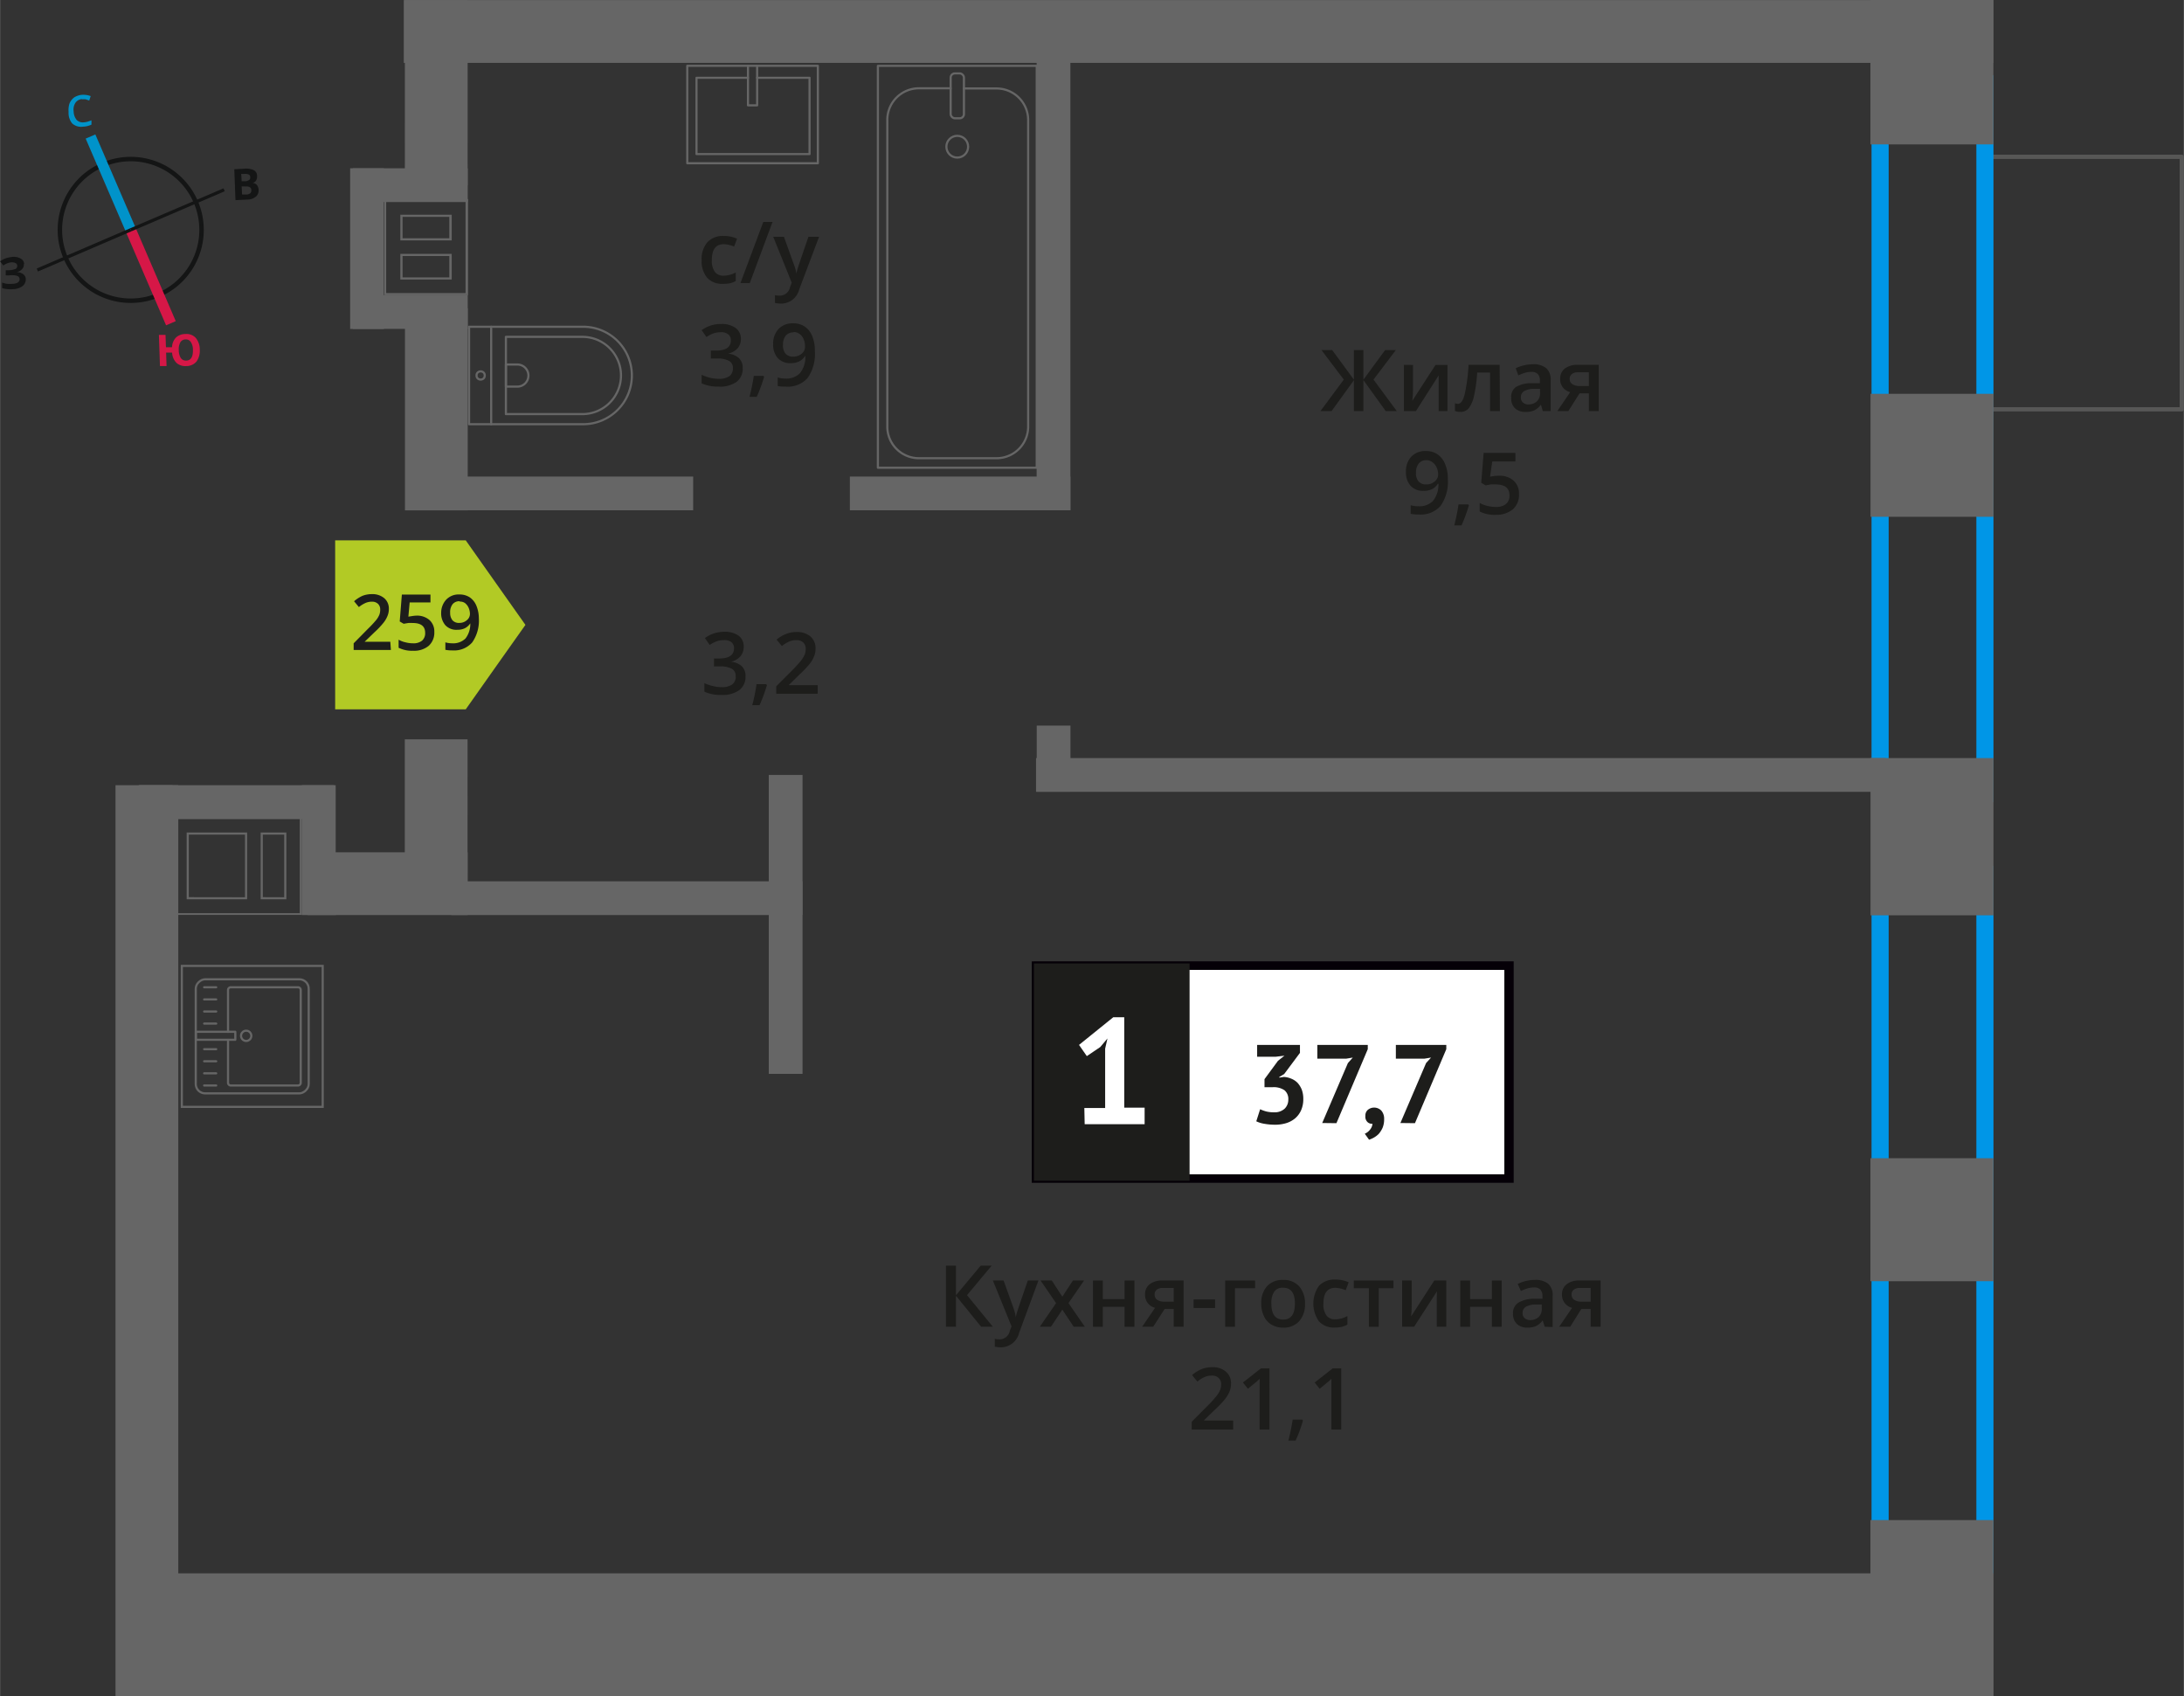 <svg xmlns="http://www.w3.org/2000/svg" width="89.97mm" height="69.87mm" viewBox="0 0 255.03 198.07"><rect x="0" y="0" width="255.03" height="198.07" fill="#333333" stroke="none"/><defs><style>.cls-1,.cls-10,.cls-11,.cls-12,.cls-4{fill:none;}.cls-1{stroke:#575756;}.cls-1,.cls-4{stroke-linecap:round;stroke-linejoin:round;}.cls-1,.cls-8{stroke-width:0.5px;}.cls-2{fill:#0096e7;}.cls-3{fill:#666;}.cls-4{stroke:#666;stroke-width:0.25px;}.cls-5,.cls-8{fill:#1d1d1b;}.cls-6{fill:#fff;}.cls-7{fill:#050007;}.cls-8{stroke:#1d1d1b;stroke-miterlimit:22.93;}.cls-9{fill:#b2ca25;fill-rule:evenodd;}.cls-10{stroke:#141515;stroke-width:0.52px;}.cls-10,.cls-11,.cls-12{stroke-miterlimit:10;}.cls-11{stroke:#0093ca;}.cls-11,.cls-12{stroke-width:1.23px;}.cls-12{stroke:#d61747;}.cls-13{fill:#141515;}.cls-14{fill:#0093ca;}.cls-15{fill:#d61747;}</style></defs><g id="text"><rect class="cls-1" x="228.71" y="21.72" width="29.48" height="22.66" transform="translate(276.5 -210.4) rotate(90)"/><path class="cls-2" d="M230.79,10.79V91.65H220.55V10.79h10.24m2-2H218.55V93.65h14.24V8.79Z"/><path class="cls-2" d="M230.79,103.11v78.61H220.55V103.11h10.24m2-2H218.55v82.61h14.24V101.11Z"/><rect class="cls-3" x="41.17" y="34.47" width="13.43" height="3.94" transform="translate(95.78 72.87) rotate(-180)"/><rect class="cls-3" x="41.17" y="19.66" width="13.43" height="3.94" transform="translate(95.78 43.25) rotate(-180)"/><rect class="cls-3" x="33.47" y="27.07" width="18.76" height="3.94" transform="translate(13.81 71.88) rotate(-90)"/><path class="cls-3" d="M45.09,23.49h9.27V34.22H45.09V23.49m1.65,4.58h6v-3h-6v3m6,4.57v-3h-6v3h6m-7.86-9.4V34.47h9.77V23.24H44.84ZM47,27.82v-2.5h5.46v2.5Zm5.46,4.57H47v-2.5h5.46v2.5Z"/><rect class="cls-3" x="29.64" y="97.29" width="15.16" height="3.94" transform="translate(136.48 62.04) rotate(90)"/><rect class="cls-3" x="10.57" y="97.29" width="15.16" height="3.94" transform="translate(117.42 81.11) rotate(90)"/><rect class="cls-3" x="16.26" y="91.68" width="22.75" height="3.94"/><path class="cls-3" d="M35,95.62v11H20.21v-11H35M30.43,105h3V97.2h-3V105m-8.64,0h7.06V97.2H21.79V105m13.46-9.64H20v11.46H35.25V95.37Zm-4.57,9.39V97.45h2.5v7.31Zm-8.64,0V97.45H28.6v7.31Z"/><rect class="cls-3" x="218.43" y="45.98" width="14.36" height="14.36" transform="translate(172.45 278.77) rotate(-90)"/><rect class="cls-3" x="218.43" y="135.23" width="14.36" height="14.36" transform="translate(83.19 368.02) rotate(-90)"/><rect class="cls-3" x="217.18" y="1.25" width="16.86" height="14.36" transform="translate(217.17 234.04) rotate(-90)"/><rect class="cls-3" x="216.43" y="90.51" width="18.36" height="14.36" transform="translate(127.92 323.3) rotate(-90)"/><rect class="cls-3" x="215.31" y="180.59" width="20.59" height="14.36" transform="translate(37.83 413.38) rotate(-90)"/><rect class="cls-3" x="14.15" y="183.7" width="218.64" height="14.36"/><rect class="cls-3" x="52.7" y="55.65" width="28.25" height="3.94" transform="translate(133.64 115.23) rotate(-180)"/><rect class="cls-3" x="52.7" y="102.91" width="41" height="3.94" transform="translate(146.4 209.75) rotate(-180)"/><rect class="cls-3" x="120.98" y="88.51" width="99.22" height="3.94" transform="translate(341.18 180.96) rotate(-180)"/><rect class="cls-3" x="74.28" y="105.96" width="34.9" height="3.94" transform="translate(-16.19 199.66) rotate(-90)"/><rect class="cls-3" x="99.23" y="55.65" width="25.75" height="3.94" transform="translate(224.22 115.23) rotate(-180)"/><rect class="cls-3" x="96.11" y="30.71" width="53.82" height="3.94" transform="translate(90.34 155.69) rotate(-90)"/><rect class="cls-3" x="119.16" y="86.62" width="7.72" height="3.94" transform="translate(34.44 211.6) rotate(-90)"/><rect class="cls-3" x="47.14" width="185.65" height="7.33" transform="translate(279.93 7.34) rotate(180)"/><rect class="cls-3" x="40.12" y="7.15" width="21.62" height="7.33" transform="translate(61.76 -40.11) rotate(90.01)"/><rect class="cls-3" x="39.14" y="44.12" width="23.59" height="7.33" transform="matrix(0, 1, -1, 0, 98.73, -3.14)"/><rect class="cls-3" x="40.88" y="92.72" width="20.11" height="7.33" transform="translate(147.32 45.46) rotate(90.01)"/><rect class="cls-3" x="35.91" y="99.51" width="18.7" height="7.33" transform="translate(90.49 206.36) rotate(-179.99)"/><rect class="cls-3" x="-36.05" y="141.21" width="106.39" height="7.33" transform="translate(162.02 127.73) rotate(90)"/><rect class="cls-4" x="82.18" y="5.75" width="11.38" height="15.25" transform="translate(101.25 -74.5) rotate(90)"/><polyline class="cls-4" points="87.34 7.68 87.34 12.3 88.41 12.3 88.41 7.68"/><polyline class="cls-4" points="87.34 9.08 81.33 9.08 81.33 17.99 94.53 17.99 94.53 9.08 88.41 9.08"/><rect class="cls-4" x="102.5" y="7.68" width="18.55" height="46.92" transform="translate(223.56 62.29) rotate(-180)"/><rect class="cls-4" x="111" y="8.57" width="1.55" height="5.24" rx="0.49" transform="translate(223.56 22.38) rotate(-180)"/><path class="cls-4" d="M112.55,10.33h3.82A3.69,3.69,0,0,1,120.06,14V49.81a3.69,3.69,0,0,1-3.69,3.69h-9.08a3.69,3.69,0,0,1-3.68-3.69V14a3.69,3.69,0,0,1,3.68-3.69H111"/><circle class="cls-4" cx="111.78" cy="17.13" r="1.27"/><path class="cls-4" d="M54.77,38.15H68.09a5.69,5.69,0,0,1,5.69,5.69v0a5.69,5.69,0,0,1-5.69,5.69H54.77a0,0,0,0,1,0,0V38.15A0,0,0,0,1,54.77,38.15Z"/><path class="cls-4" d="M59.07,39.33H68a4.51,4.51,0,0,1,4.51,4.51v0A4.51,4.51,0,0,1,68,48.35H59.07a0,0,0,0,1,0,0v-9a0,0,0,0,1,0,0Z"/><path class="cls-4" d="M59.07,42.56h1.34a1.29,1.29,0,0,1,1.29,1.29v0a1.29,1.29,0,0,1-1.29,1.29H59.07a0,0,0,0,1,0,0V42.56A0,0,0,0,1,59.07,42.56Z"/><circle class="cls-4" cx="56.12" cy="43.84" r="0.48"/><line class="cls-4" x1="57.35" y1="38.15" x2="57.35" y2="49.54"/><rect class="cls-4" x="22.79" y="114.41" width="13.32" height="13.19" rx="1.09" transform="translate(-91.56 150.45) rotate(-90)"/><path class="cls-4" d="M26.62,120.48v-4.89a.32.32,0,0,1,.32-.32h7.85a.32.32,0,0,1,.32.32v10.83a.32.32,0,0,1-.32.32H26.94a.32.32,0,0,1-.32-.32v-5"/><circle class="cls-4" cx="28.74" cy="120.94" r="0.6"/><rect class="cls-4" x="24.7" y="118.64" width="0.93" height="4.61" transform="translate(-95.78 146.1) rotate(-90)"/><line class="cls-4" x1="23.83" y1="126.74" x2="25.24" y2="126.74"/><line class="cls-4" x1="23.83" y1="125.32" x2="25.24" y2="125.32"/><line class="cls-4" x1="23.83" y1="123.91" x2="25.24" y2="123.91"/><line class="cls-4" x1="23.83" y1="122.5" x2="25.24" y2="122.5"/><line class="cls-4" x1="23.83" y1="119.51" x2="25.24" y2="119.51"/><line class="cls-4" x1="23.83" y1="118.1" x2="25.24" y2="118.1"/><line class="cls-4" x1="23.83" y1="116.69" x2="25.24" y2="116.69"/><line class="cls-4" x1="23.83" y1="115.27" x2="25.24" y2="115.27"/><path class="cls-3" d="M37.55,112.9v16.21H21.35V112.9h16.2m.25-.25H21.1v16.71H37.8V112.65Z"/><path class="cls-5" d="M86.84,75.52a1.68,1.68,0,0,1-.4,1.13,2,2,0,0,1-1.11.61v0a2.19,2.19,0,0,1,1.29.53A1.55,1.55,0,0,1,87.05,79a1.89,1.89,0,0,1-.73,1.58,3.31,3.31,0,0,1-2.07.56,4.61,4.61,0,0,1-2-.38v-1a4.37,4.37,0,0,0,1,.34,3.76,3.76,0,0,0,1,.13,2.07,2.07,0,0,0,1.24-.31,1.1,1.1,0,0,0,.41-1,.91.91,0,0,0-.45-.84A2.87,2.87,0,0,0,84,77.81h-.63v-.93H84c1.14,0,1.71-.4,1.71-1.19a.88.88,0,0,0-.29-.7,1.34,1.34,0,0,0-.88-.25,2.54,2.54,0,0,0-.78.11,3.71,3.71,0,0,0-.89.45l-.56-.8a3.74,3.74,0,0,1,2.28-.73,2.69,2.69,0,0,1,1.68.47A1.53,1.53,0,0,1,86.84,75.52Z"/><path class="cls-5" d="M89.55,80a18.47,18.47,0,0,1-.86,2.34h-.85a22.4,22.4,0,0,0,.5-2.46h1.13Z"/><path class="cls-5" d="M95.48,81H90.64v-.87l1.85-1.85a15.88,15.88,0,0,0,1.08-1.19,3.6,3.6,0,0,0,.39-.65,1.84,1.84,0,0,0,.12-.66,1,1,0,0,0-.29-.77,1.15,1.15,0,0,0-.81-.27,2.17,2.17,0,0,0-.79.15,3.76,3.76,0,0,0-.89.54l-.62-.75A4,4,0,0,1,91.84,74a3.36,3.36,0,0,1,1.2-.21,2.38,2.38,0,0,1,1.59.52,1.77,1.77,0,0,1,.6,1.4,2.35,2.35,0,0,1-.17.92,3.58,3.58,0,0,1-.53.9,12.42,12.42,0,0,1-1.2,1.25L92.09,80V80h3.39Z"/><path class="cls-5" d="M84.43,33.14a2.36,2.36,0,0,1-1.86-.71,3,3,0,0,1-.64-2.05,3,3,0,0,1,.67-2.1,2.47,2.47,0,0,1,1.93-.73,3.58,3.58,0,0,1,1.53.32l-.34.92a3.48,3.48,0,0,0-1.2-.28c-.94,0-1.4.62-1.4,1.86a2.24,2.24,0,0,0,.34,1.36,1.22,1.22,0,0,0,1,.46,3,3,0,0,0,1.45-.38v1a2.67,2.67,0,0,1-.66.26A4.1,4.1,0,0,1,84.43,33.14Z"/><path class="cls-5" d="M90.21,25.91l-2.66,7.14H86.46l2.67-7.14Z"/><path class="cls-5" d="M90.29,27.65h1.25l1.1,3.06A6.28,6.28,0,0,1,93,31.94h0a4.66,4.66,0,0,1,.16-.65c.08-.26.49-1.47,1.24-3.64h1.24l-2.31,6.12a2.19,2.19,0,0,1-2.1,1.68,3.65,3.65,0,0,1-.74-.08v-.91a2.61,2.61,0,0,0,.59.06,1.22,1.22,0,0,0,1.17-1l.2-.51Z"/><path class="cls-5" d="M86.51,39.55a1.67,1.67,0,0,1-.39,1.13,2.07,2.07,0,0,1-1.12.61v0a2.19,2.19,0,0,1,1.29.53A1.52,1.52,0,0,1,86.72,43,1.89,1.89,0,0,1,86,44.59a3.34,3.34,0,0,1-2.07.55,4.61,4.61,0,0,1-2-.38v-1a5,5,0,0,0,1,.35,4.3,4.3,0,0,0,1,.12,2.09,2.09,0,0,0,1.24-.31,1.12,1.12,0,0,0,.41-.95.9.9,0,0,0-.46-.84,2.85,2.85,0,0,0-1.42-.27H83v-.93h.63c1.14,0,1.71-.4,1.71-1.19a.85.85,0,0,0-.3-.7,1.32,1.32,0,0,0-.88-.25,2.88,2.88,0,0,0-.78.11,3.9,3.9,0,0,0-.89.45l-.56-.8a3.73,3.73,0,0,1,2.28-.72,2.69,2.69,0,0,1,1.68.46A1.52,1.52,0,0,1,86.51,39.55Z"/><path class="cls-5" d="M89.22,44a17,17,0,0,1-.86,2.34h-.84c.22-.88.39-1.7.5-2.45h1.13Z"/><path class="cls-5" d="M95.15,41a4.86,4.86,0,0,1-.85,3.14,3.1,3.1,0,0,1-2.56,1,4.13,4.13,0,0,1-.93-.07v-1a2.91,2.91,0,0,0,.87.13,2.21,2.21,0,0,0,1.73-.63,3,3,0,0,0,.63-2H94a1.72,1.72,0,0,1-.69.63,2.22,2.22,0,0,1-1,.2,1.94,1.94,0,0,1-1.49-.59,2.33,2.33,0,0,1-.54-1.62,2.47,2.47,0,0,1,.63-1.78,2.25,2.25,0,0,1,1.71-.66,2.35,2.35,0,0,1,1.33.37,2.4,2.4,0,0,1,.87,1.07A4.34,4.34,0,0,1,95.15,41Zm-2.49-2.19a1.13,1.13,0,0,0-.92.39,1.67,1.67,0,0,0-.31,1.09,1.5,1.5,0,0,0,.29,1,1.13,1.13,0,0,0,.9.35,1.45,1.45,0,0,0,1-.35A1.05,1.05,0,0,0,94,40.4a2,2,0,0,0-.17-.81,1.36,1.36,0,0,0-.47-.6A1.12,1.12,0,0,0,92.66,38.77Z"/><path class="cls-5" d="M115.94,154.91h-1.37l-2.94-3.62v3.62h-1.17v-7.14h1.17v3.46l2.89-3.46h1.28l-2.88,3.45Z"/><path class="cls-5" d="M115.94,149.51h1.25l1.1,3.06a6.28,6.28,0,0,1,.33,1.23h0a4.66,4.66,0,0,1,.16-.65c.08-.26.49-1.47,1.24-3.64h1.24L119,155.63a2.19,2.19,0,0,1-2.1,1.68,3.65,3.65,0,0,1-.74-.08v-.91a2.61,2.61,0,0,0,.59.06,1.22,1.22,0,0,0,1.17-1l.2-.51Z"/><path class="cls-5" d="M123.32,152.15l-1.81-2.64h1.31l1.23,1.89,1.24-1.89h1.3l-1.82,2.64,1.91,2.76h-1.3l-1.33-2-1.33,2h-1.3Z"/><path class="cls-5" d="M128.78,149.51v2.17h2.54v-2.17h1.15v5.4h-1.15v-2.33h-2.54v2.33h-1.15v-5.4Z"/><path class="cls-5" d="M134.66,154.91h-1.29l1.51-2.21a1.63,1.63,0,0,1-.86-.56,1.57,1.57,0,0,1-.31-1,1.46,1.46,0,0,1,.54-1.2,2.37,2.37,0,0,1,1.5-.43h2.46v5.4h-1.15v-2.08H136Zm.17-3.76a.7.7,0,0,0,.31.62,1.51,1.51,0,0,0,.85.21h1.07v-1.6h-1.25a1.11,1.11,0,0,0-.73.2A.67.67,0,0,0,134.83,151.15Z"/><path class="cls-5" d="M139.38,152.72v-1h2.51v1Z"/><path class="cls-5" d="M146.56,149.51v.9h-2.35v4.5h-1.14v-5.4Z"/><path class="cls-5" d="M152.39,152.2a2.94,2.94,0,0,1-.68,2.06,2.41,2.41,0,0,1-1.89.75,2.6,2.6,0,0,1-1.34-.35,2.18,2.18,0,0,1-.89-1,3.29,3.29,0,0,1-.31-1.48,2.91,2.91,0,0,1,.67-2,2.45,2.45,0,0,1,1.9-.74,2.4,2.4,0,0,1,1.86.75A3,3,0,0,1,152.39,152.2Zm-3.93,0c0,1.24.46,1.87,1.38,1.87s1.37-.63,1.37-1.87-.46-1.85-1.38-1.85a1.18,1.18,0,0,0-1.05.48A2.45,2.45,0,0,0,148.46,152.2Z"/><path class="cls-5" d="M155.88,155a2.37,2.37,0,0,1-1.86-.72,3.61,3.61,0,0,1,0-4.15,2.48,2.48,0,0,1,1.93-.73,3.66,3.66,0,0,1,1.54.32l-.35.92a3.48,3.48,0,0,0-1.2-.28c-.94,0-1.4.62-1.4,1.86a2.17,2.17,0,0,0,.35,1.36,1.19,1.19,0,0,0,1,.46,3,3,0,0,0,1.45-.38v1a2.67,2.67,0,0,1-.66.26A4,4,0,0,1,155.88,155Z"/><path class="cls-5" d="M162.72,149.51v.9H161v4.5h-1.15v-4.5h-1.76v-.9Z"/><path class="cls-5" d="M164.85,149.51v2.77c0,.32,0,.79-.07,1.42l2.71-4.19h1.4v5.4h-1.11v-2.72c0-.15,0-.39,0-.73s0-.58.05-.73l-2.7,4.18h-1.4v-5.4Z"/><path class="cls-5" d="M171.67,149.51v2.17h2.54v-2.17h1.15v5.4h-1.15v-2.33h-2.54v2.33h-1.15v-5.4Z"/><path class="cls-5" d="M180.38,154.91l-.23-.75h0a2.33,2.33,0,0,1-.78.67,2.52,2.52,0,0,1-1,.18,1.74,1.74,0,0,1-1.24-.43,1.62,1.62,0,0,1-.45-1.22,1.43,1.43,0,0,1,.62-1.26,3.59,3.59,0,0,1,1.89-.46l.93,0v-.29a1.12,1.12,0,0,0-.24-.78,1,1,0,0,0-.75-.25,2.61,2.61,0,0,0-.79.12,6,6,0,0,0-.74.29l-.37-.82a4.51,4.51,0,0,1,2-.47,2.34,2.34,0,0,1,1.56.45,1.76,1.76,0,0,1,.52,1.41v3.64Zm-1.71-.78a1.46,1.46,0,0,0,1-.35,1.28,1.28,0,0,0,.37-1v-.47l-.69,0a2.41,2.41,0,0,0-1.18.27.84.84,0,0,0-.37.74.7.7,0,0,0,.22.56A.93.93,0,0,0,178.67,154.13Z"/><path class="cls-5" d="M183.36,154.91h-1.29l1.51-2.21a1.55,1.55,0,0,1-1.18-1.56,1.46,1.46,0,0,1,.55-1.2,2.32,2.32,0,0,1,1.49-.43h2.47v5.4h-1.16v-2.08h-1.09Zm.16-3.76a.7.7,0,0,0,.32.62,1.49,1.49,0,0,0,.84.21h1.07v-1.6H184.5a1.1,1.1,0,0,0-.72.2A.68.68,0,0,0,183.52,151.15Z"/><path class="cls-5" d="M144,166.91h-4.84V166l1.84-1.85a12.31,12.31,0,0,0,1.08-1.19,2.72,2.72,0,0,0,.39-.65,1.85,1.85,0,0,0,.13-.66,1,1,0,0,0-.29-.76,1.13,1.13,0,0,0-.81-.28,2.13,2.13,0,0,0-.79.15,3.53,3.53,0,0,0-.89.55l-.62-.76a4,4,0,0,1,1.16-.71,3.36,3.36,0,0,1,1.2-.21,2.33,2.33,0,0,1,1.59.52,1.74,1.74,0,0,1,.6,1.4,2.34,2.34,0,0,1-.17.91,3.9,3.9,0,0,1-.53.9,12.42,12.42,0,0,1-1.2,1.25l-1.24,1.2v.05H144Z"/><path class="cls-5" d="M148.24,166.91h-1.15V162.3c0-.55,0-1,0-1.31-.07.08-.17.16-.27.26l-1.1.9-.58-.73,2.1-1.65h1Z"/><path class="cls-5" d="M152.15,165.86a15.79,15.79,0,0,1-.86,2.34h-.84c.22-.88.39-1.7.5-2.45h1.13Z"/><path class="cls-5" d="M156.62,166.91h-1.15V162.3c0-.55,0-1,0-1.31-.07.08-.17.16-.28.26l-1.09.9-.58-.73,2.1-1.65h1Z"/><rect class="cls-6" x="120.98" y="112.74" width="54.7" height="24.87"/><path class="cls-7" d="M175.67,113.24h-54.1v23.87h54.1Zm-54.64-1h55.73V138.1H120.48V112.25Z"/><rect class="cls-8" x="120.98" y="112.74" width="17.68" height="24.87"/><path class="cls-5" d="M148.78,129.87a1.71,1.71,0,0,0,1.24-.43,1.46,1.46,0,0,0,.42-1.05,1.32,1.32,0,0,0-.44-1.09,2.22,2.22,0,0,0-1.4-.36h-.94V126l1.58-2.15.75-.59-1,.12h-2.19V122h5v.93l-1.84,2.47-.58.35v.07l.55-.08a2.58,2.58,0,0,1,.87.21,2.16,2.16,0,0,1,.72.48,2.71,2.71,0,0,1,.49.79,3.08,3.08,0,0,1,.18,1.09,3.19,3.19,0,0,1-.26,1.33,2.64,2.64,0,0,1-.7.94,3,3,0,0,1-1.05.56,4.47,4.47,0,0,1-1.29.18,7,7,0,0,1-1.19-.1,3.42,3.42,0,0,1-1-.3l.45-1.41a4.15,4.15,0,0,0,.75.27A3.74,3.74,0,0,0,148.78,129.87Z"/><path class="cls-5" d="M154.4,131.12l3-7,.57-.64-.78.13h-3.36V122h5.89v.5l-3.66,8.64Z"/><path class="cls-5" d="M159.44,130.29a.88.88,0,0,1,.29-.71,1.17,1.17,0,0,1,1.58.1,1.45,1.45,0,0,1,.32,1,2.57,2.57,0,0,1-.18,1,2.88,2.88,0,0,1-.45.71,2.61,2.61,0,0,1-.58.44,3.07,3.07,0,0,1-.55.24l-.5-.7a1.52,1.52,0,0,0,.61-.47,1.23,1.23,0,0,0,.29-.69.75.75,0,0,1-.57-.19A.86.86,0,0,1,159.44,130.29Z"/><path class="cls-5" d="M163.53,131.12l3-7,.58-.64-.79.13H163V122h5.89v.5l-3.66,8.64Z"/><path class="cls-6" d="M126.62,129.37h2.43v-6.93l.27-1.19-.84,1-1.57,1.06L126,122l4-3.23h1.28v10.56h2.38v1.93h-7Z"/><path class="cls-5" d="M156.92,44.32l-2.61-3.45h1.25l2.54,3.46V40.87h1.11v3.46l2.54-3.46H163l-2.61,3.45L163.11,48h-1.29l-2.61-3.62V48H158.1V44.39L155.49,48h-1.3Z"/><path class="cls-5" d="M165,42.61v2.77c0,.32,0,.79-.08,1.42l2.71-4.19h1.4V48H168V45.29c0-.15,0-.39,0-.73s0-.58,0-.73L165.34,48h-1.4v-5.4Z"/><path class="cls-5" d="M175.15,48H174v-4.5H172.5a17.72,17.72,0,0,1-.37,2.71,3.64,3.64,0,0,1-.6,1.43,1.21,1.21,0,0,1-1,.45,1.58,1.58,0,0,1-.63-.11v-.9a.92.92,0,0,0,.36.07c.33,0,.59-.37.78-1.12a21.33,21.33,0,0,0,.45-3.43h3.63Z"/><path class="cls-5" d="M180.16,48l-.22-.75h0a2.24,2.24,0,0,1-.79.67,2.45,2.45,0,0,1-1,.18,1.74,1.74,0,0,1-1.24-.43,1.6,1.6,0,0,1-.44-1.22A1.41,1.41,0,0,1,177,45.2a3.52,3.52,0,0,1,1.88-.46l.94,0v-.29a1.09,1.09,0,0,0-.24-.77,1,1,0,0,0-.75-.26,2.63,2.63,0,0,0-.8.12,5.84,5.84,0,0,0-.73.29L177,43a4,4,0,0,1,1-.35,4.45,4.45,0,0,1,1-.12,2.33,2.33,0,0,1,1.55.45,1.76,1.76,0,0,1,.53,1.41V48Zm-1.7-.78a1.43,1.43,0,0,0,1-.35,1.27,1.27,0,0,0,.38-1v-.47l-.7,0a2.34,2.34,0,0,0-1.17.27.82.82,0,0,0-.37.74.73.73,0,0,0,.21.56A1,1,0,0,0,178.46,47.23Z"/><path class="cls-5" d="M183.14,48h-1.29l1.51-2.21a1.63,1.63,0,0,1-.86-.56,1.57,1.57,0,0,1-.31-1,1.46,1.46,0,0,1,.54-1.2,2.37,2.37,0,0,1,1.5-.43h2.46V48h-1.15V45.93h-1.09Zm.16-3.76a.69.69,0,0,0,.32.62,1.51,1.51,0,0,0,.85.21h1.07v-1.6h-1.25a1.11,1.11,0,0,0-.73.2A.68.68,0,0,0,183.3,44.25Z"/><path class="cls-5" d="M169.07,55.92a4.91,4.91,0,0,1-.85,3.15,3.09,3.09,0,0,1-2.55,1,4,4,0,0,1-.94-.08v-1a3.28,3.28,0,0,0,.88.12,2.22,2.22,0,0,0,1.73-.63,3,3,0,0,0,.63-2h-.06a1.84,1.84,0,0,1-.7.64,2.18,2.18,0,0,1-1,.19,1.92,1.92,0,0,1-1.49-.59,2.3,2.3,0,0,1-.54-1.62,2.46,2.46,0,0,1,.62-1.78,2.25,2.25,0,0,1,1.71-.66,2.35,2.35,0,0,1,1.33.37,2.44,2.44,0,0,1,.88,1.08A4.29,4.29,0,0,1,169.07,55.92Zm-2.49-2.19a1.11,1.11,0,0,0-.91.39,1.69,1.69,0,0,0-.32,1.09,1.42,1.42,0,0,0,.3,1,1.11,1.11,0,0,0,.89.35,1.43,1.43,0,0,0,1-.35,1,1,0,0,0,.4-.81,2,2,0,0,0-.17-.81,1.49,1.49,0,0,0-.47-.6A1.14,1.14,0,0,0,166.58,53.73Z"/><path class="cls-5" d="M171.53,59a18.47,18.47,0,0,1-.86,2.34h-.85a22.73,22.73,0,0,0,.5-2.45h1.13Z"/><path class="cls-5" d="M175.05,55.55a2.43,2.43,0,0,1,1.7.57,2,2,0,0,1,.63,1.56,2.24,2.24,0,0,1-.71,1.78,3,3,0,0,1-2,.65,3.79,3.79,0,0,1-1.88-.39v-1a3.31,3.31,0,0,0,.9.35,4.27,4.27,0,0,0,1,.12,1.79,1.79,0,0,0,1.18-.35,1.25,1.25,0,0,0,.4-1c0-.86-.54-1.28-1.63-1.28a4.18,4.18,0,0,0-.56,0l-.6.11-.51-.3.28-3.49h3.71v1h-2.7L174,55.66l.41-.07A3.59,3.59,0,0,1,175.05,55.55Z"/><polygon class="cls-9" points="54.38 82.82 54.38 82.82 57.86 77.89 61.35 72.96 57.86 68.02 54.38 63.09 54.38 63.09 54.38 63.09 39.13 63.09 39.13 82.82 54.38 82.82 54.38 82.82"/><path class="cls-5" d="M45.64,75.89H41.29v-.78l1.65-1.67a14,14,0,0,0,1-1.07,2.68,2.68,0,0,0,.35-.59,1.63,1.63,0,0,0,.1-.59.9.9,0,0,0-.26-.69,1,1,0,0,0-.72-.25,1.91,1.91,0,0,0-.71.14,3.52,3.52,0,0,0-.8.49l-.56-.68a3.86,3.86,0,0,1,1-.64,3,3,0,0,1,1.08-.19,2.13,2.13,0,0,1,1.44.47,1.58,1.58,0,0,1,.54,1.26,2.07,2.07,0,0,1-.16.82,3.18,3.18,0,0,1-.48.81,9.94,9.94,0,0,1-1.07,1.12l-1.12,1.08v0h3Z"/><path class="cls-5" d="M48.6,71.88a2.22,2.22,0,0,1,1.54.51,1.79,1.79,0,0,1,.57,1.4,2.06,2.06,0,0,1-.65,1.61,2.66,2.66,0,0,1-1.83.58,3.49,3.49,0,0,1-1.69-.35v-.94a2.85,2.85,0,0,0,.82.31,3.38,3.38,0,0,0,.86.11,1.58,1.58,0,0,0,1.06-.31,1.14,1.14,0,0,0,.36-.91c0-.77-.48-1.15-1.46-1.15a3.44,3.44,0,0,0-.51,0l-.54.09-.46-.27.25-3.14h3.34v.92H47.83L47.68,72l.38-.06A4.16,4.16,0,0,1,48.6,71.88Z"/><path class="cls-5" d="M55.91,72.2A4.44,4.44,0,0,1,55.14,75a2.8,2.8,0,0,1-2.3.94,3.94,3.94,0,0,1-.84-.07V75a3,3,0,0,0,.79.11,2.05,2.05,0,0,0,1.56-.56,2.76,2.76,0,0,0,.56-1.77h0a1.69,1.69,0,0,1-.63.57,1.91,1.91,0,0,1-.86.18A1.75,1.75,0,0,1,52,73a2.11,2.11,0,0,1-.49-1.46A2.25,2.25,0,0,1,52.11,70a2,2,0,0,1,1.54-.59,2.13,2.13,0,0,1,1.19.33,2.18,2.18,0,0,1,.79,1A3.89,3.89,0,0,1,55.91,72.2Zm-2.24-2a1,1,0,0,0-.83.35,1.51,1.51,0,0,0-.28,1,1.34,1.34,0,0,0,.26.86,1,1,0,0,0,.81.32,1.29,1.29,0,0,0,.88-.32.93.93,0,0,0,.36-.73,1.81,1.81,0,0,0-.16-.73,1.41,1.41,0,0,0-.42-.54A1,1,0,0,0,53.67,70.24Z"/><path class="cls-10" d="M12,19.24A8.27,8.27,0,1,1,7.66,30.11,8.26,8.26,0,0,1,12,19.24Z"/><line class="cls-11" x1="10.56" y1="15.94" x2="15.26" y2="26.84"/><line class="cls-12" x1="19.95" y1="37.74" x2="15.26" y2="26.84"/><polygon class="cls-13" points="4.28 31.35 15.18 26.66 15.33 27.01 4.42 31.7 4.28 31.35"/><polygon class="cls-13" points="26.09 21.99 15.18 26.66 15.33 27.01 26.23 22.33 26.09 21.99"/><path class="cls-14" d="M9.57,11.57A1,1,0,0,0,8.8,12a1.44,1.44,0,0,0-.21,1,1.64,1.64,0,0,0,.35,1,1,1,0,0,0,.85.28,2.23,2.23,0,0,0,.45-.08c.14-.05.29-.09.43-.15l0,.5a2.51,2.51,0,0,1-1,.24,1.53,1.53,0,0,1-1.26-.39A1.92,1.92,0,0,1,8,13.07a2.52,2.52,0,0,1,.11-1,1.74,1.74,0,0,1,.55-.7,2,2,0,0,1,.92-.3,2.48,2.48,0,0,1,1,.15l-.17.52L10,11.6a2.08,2.08,0,0,0-.44,0Z"/><path class="cls-15" d="M23.32,40.82a2.17,2.17,0,0,1-.38,1.39,1.53,1.53,0,0,1-1.2.53,1.54,1.54,0,0,1-1.14-.37,1.81,1.81,0,0,1-.51-1.2l-.7,0,.05,1.57-.77,0-.12-3.64.77,0,.05,1.44.71,0a1.7,1.7,0,0,1,.46-1.13,1.59,1.59,0,0,1,1.1-.41,1.46,1.46,0,0,1,1.21.45,2.12,2.12,0,0,1,.47,1.37Zm-2.45.08a1.7,1.7,0,0,0,.24.91.71.71,0,0,0,.61.29c.56,0,.82-.43.8-1.25a1.6,1.6,0,0,0-.25-.92.67.67,0,0,0-.61-.3.71.71,0,0,0-.61.34,1.64,1.64,0,0,0-.18.93Z"/><path class="cls-13" d="M27.35,19.76l1.14-.06a2.13,2.13,0,0,1,1.12.16.73.73,0,0,1,.4.68,1,1,0,0,1-.12.55.63.63,0,0,1-.4.26v0a.8.8,0,0,1,.51.26,1,1,0,0,1,.19.56.94.94,0,0,1-.32.79,1.56,1.56,0,0,1-1,.34l-1.38.07Zm.86,1.4.44,0A.84.84,0,0,0,29.1,21a.35.35,0,0,0,.11-.33.32.32,0,0,0-.16-.29.94.94,0,0,0-.49-.07l-.4,0Zm0,.6.05.95.48,0a.71.71,0,0,0,.47-.14.44.44,0,0,0,.13-.38c0-.29-.24-.45-.66-.42Z"/><path class="cls-13" d="M2.77,30.85a.66.66,0,0,1-.22.58,1,1,0,0,1-.65.34v0a1.31,1.31,0,0,1,.78.23.73.73,0,0,1,.32.57,1,1,0,0,1-.36.82,1.92,1.92,0,0,1-1.1.37,3.56,3.56,0,0,1-1.3-.12l0-.65a3.1,3.1,0,0,0,.57.15,3.88,3.88,0,0,0,.59,0c.6,0,.9-.23.88-.58a.41.41,0,0,0-.32-.36A2.29,2.29,0,0,0,1,32.16l-.34,0,0-.61.31,0a2.42,2.42,0,0,0,.84-.15A.4.4,0,0,0,2,31a.34.34,0,0,0-.18-.28,1.06,1.06,0,0,0-.52-.09A1.88,1.88,0,0,0,.38,31L0,30.52a2.57,2.57,0,0,1,.65-.36A4,4,0,0,1,1.41,30a1.65,1.65,0,0,1,1,.19.75.75,0,0,1,.4.63Z"/></g></svg>